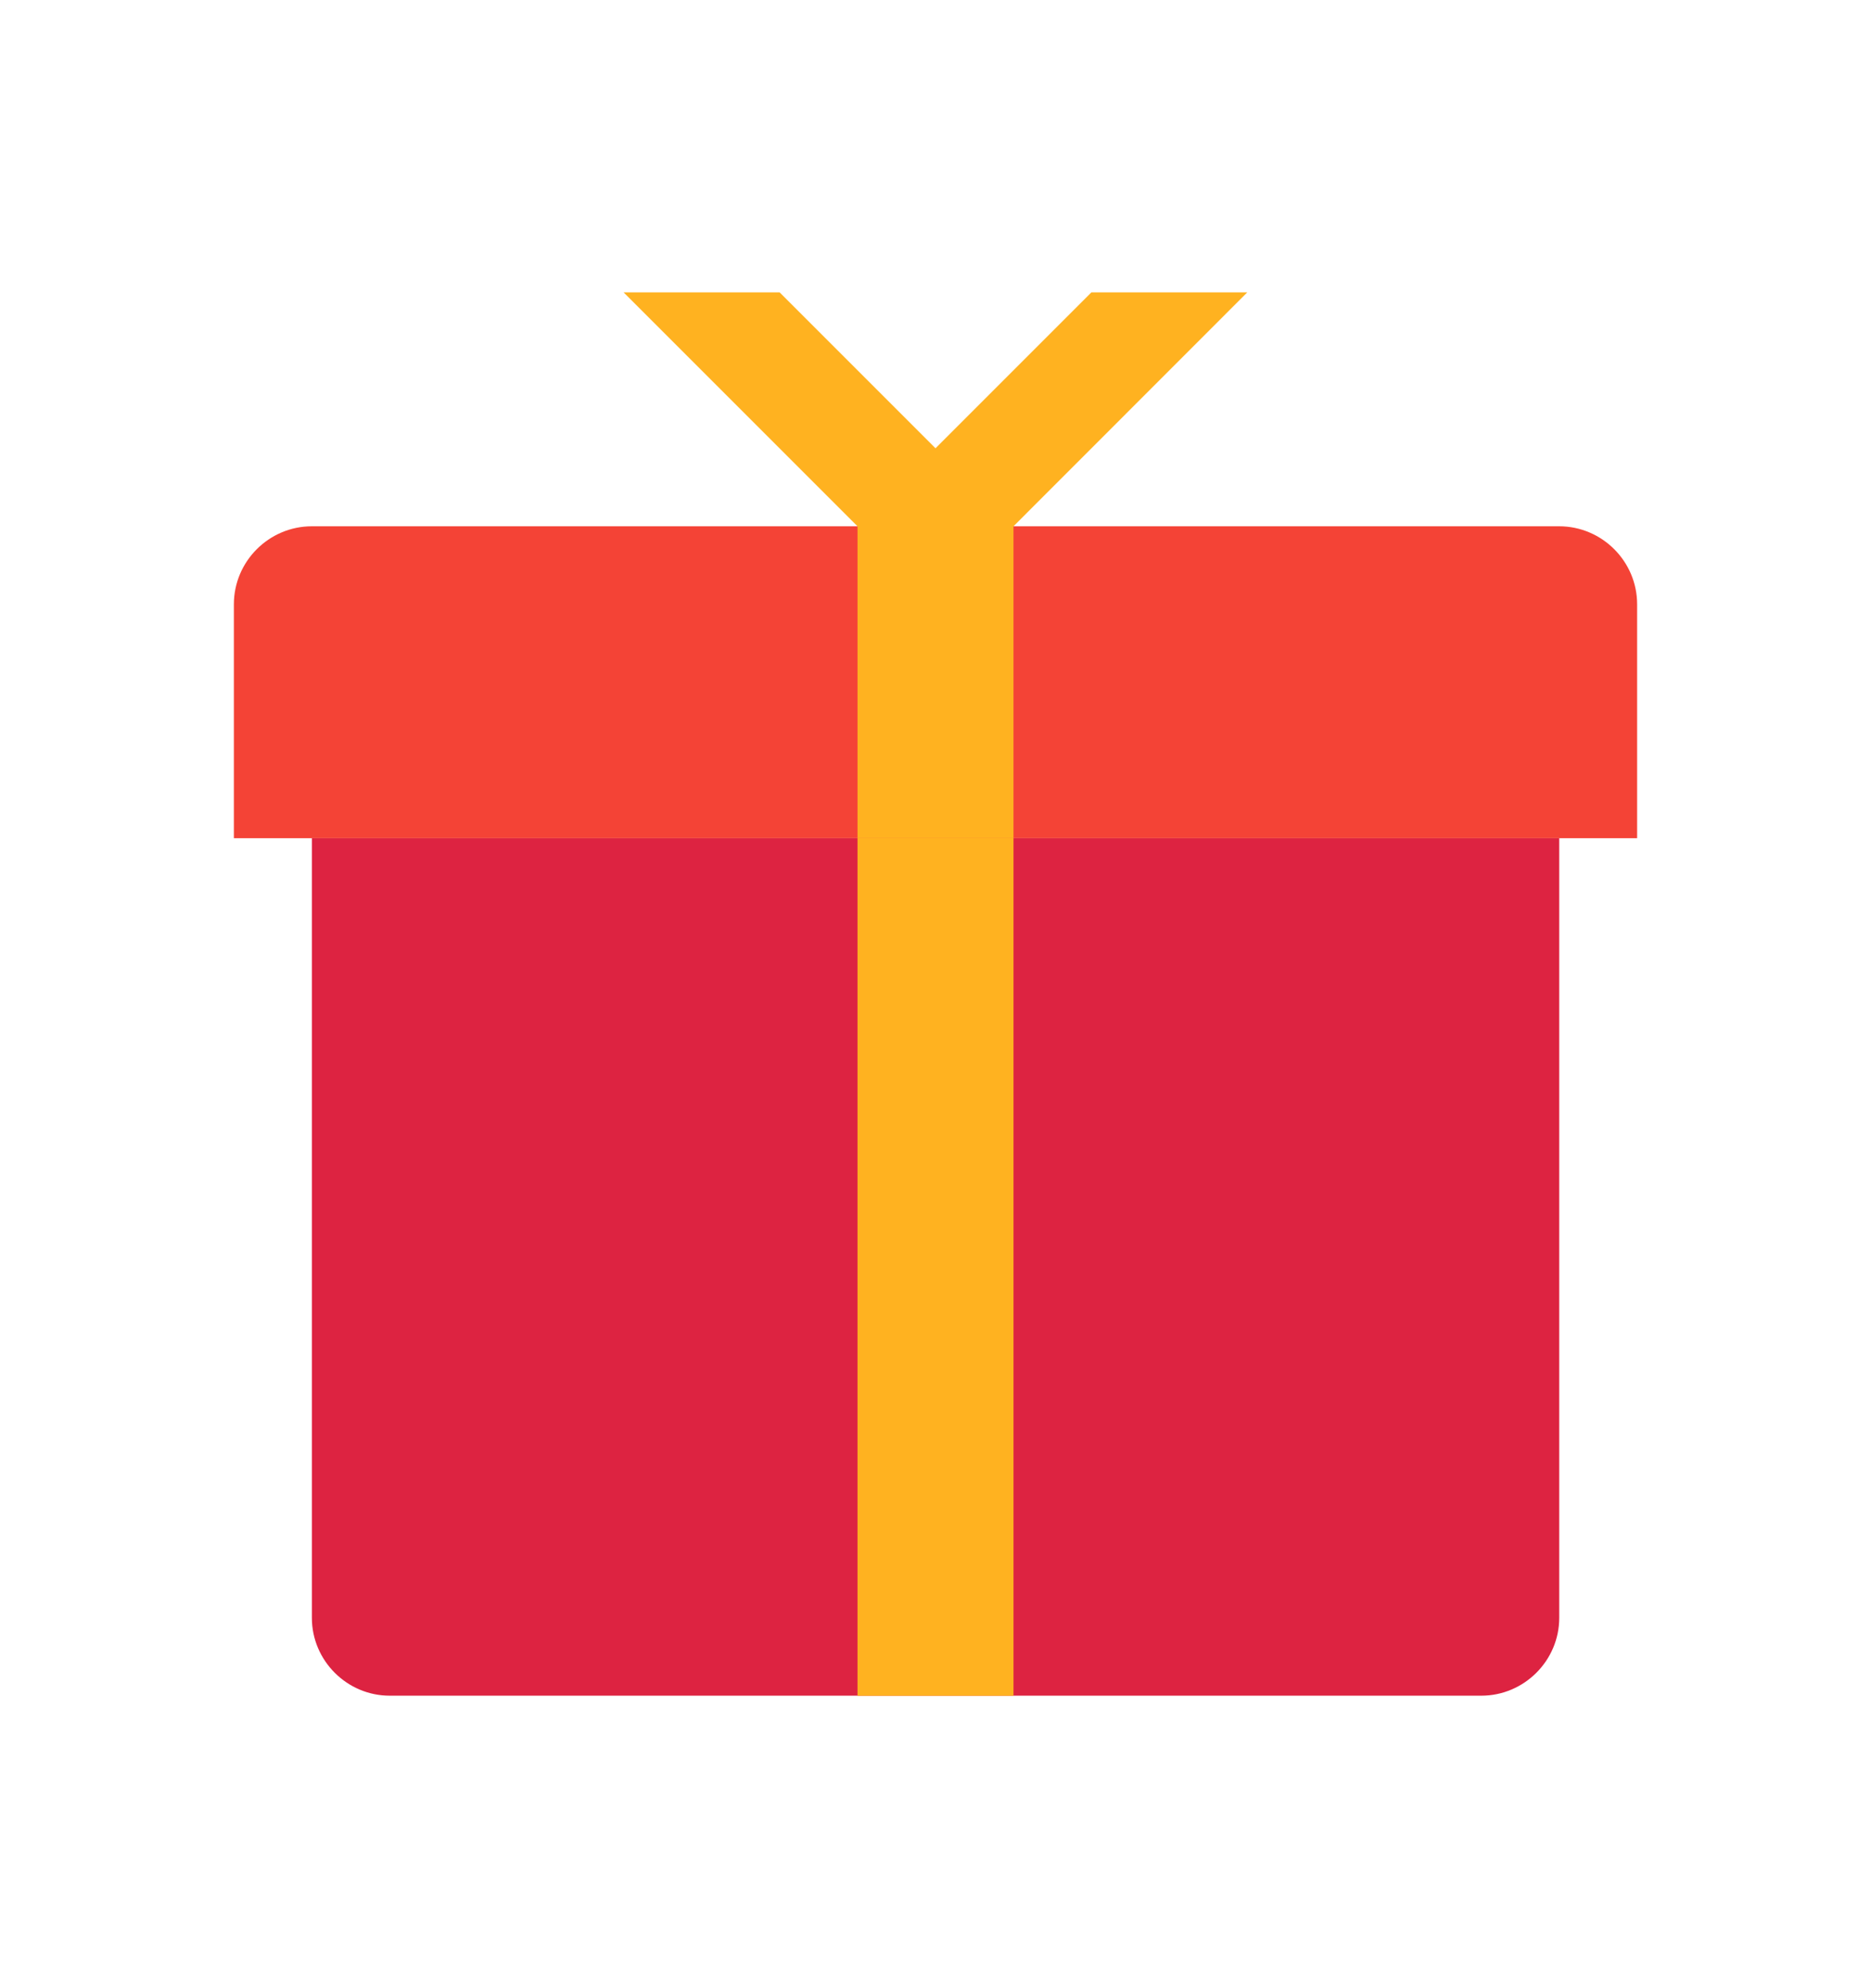 <svg width="16" height="17" viewBox="0 0 16 17" fill="none" xmlns="http://www.w3.org/2000/svg">
  <path d="M12.667 14.499H3.333C2.967 14.499 2.667 14.199 2.667 13.833V7.166H13.334V13.833C13.334 14.199 13.034 14.499 12.667 14.499Z" fill="#DD2341" />
  <path d="M14 7.167H2V5.167C2 4.8 2.3 4.5 2.667 4.5H13.333C13.7 4.5 14 4.8 14 5.167V7.167Z" fill="#F44336" />
  <path d="M7.333 7.167H8.667V14.5H7.333V7.167ZM10.666 2.5H9.333L7.333 4.5H8.667L10.666 2.5Z" fill="#FFB220" />
  <path d="M6.667 2.5H5.333L7.333 4.5V7.167H8.667V4.5L6.667 2.5Z" fill="#FFB220" />
</svg>
